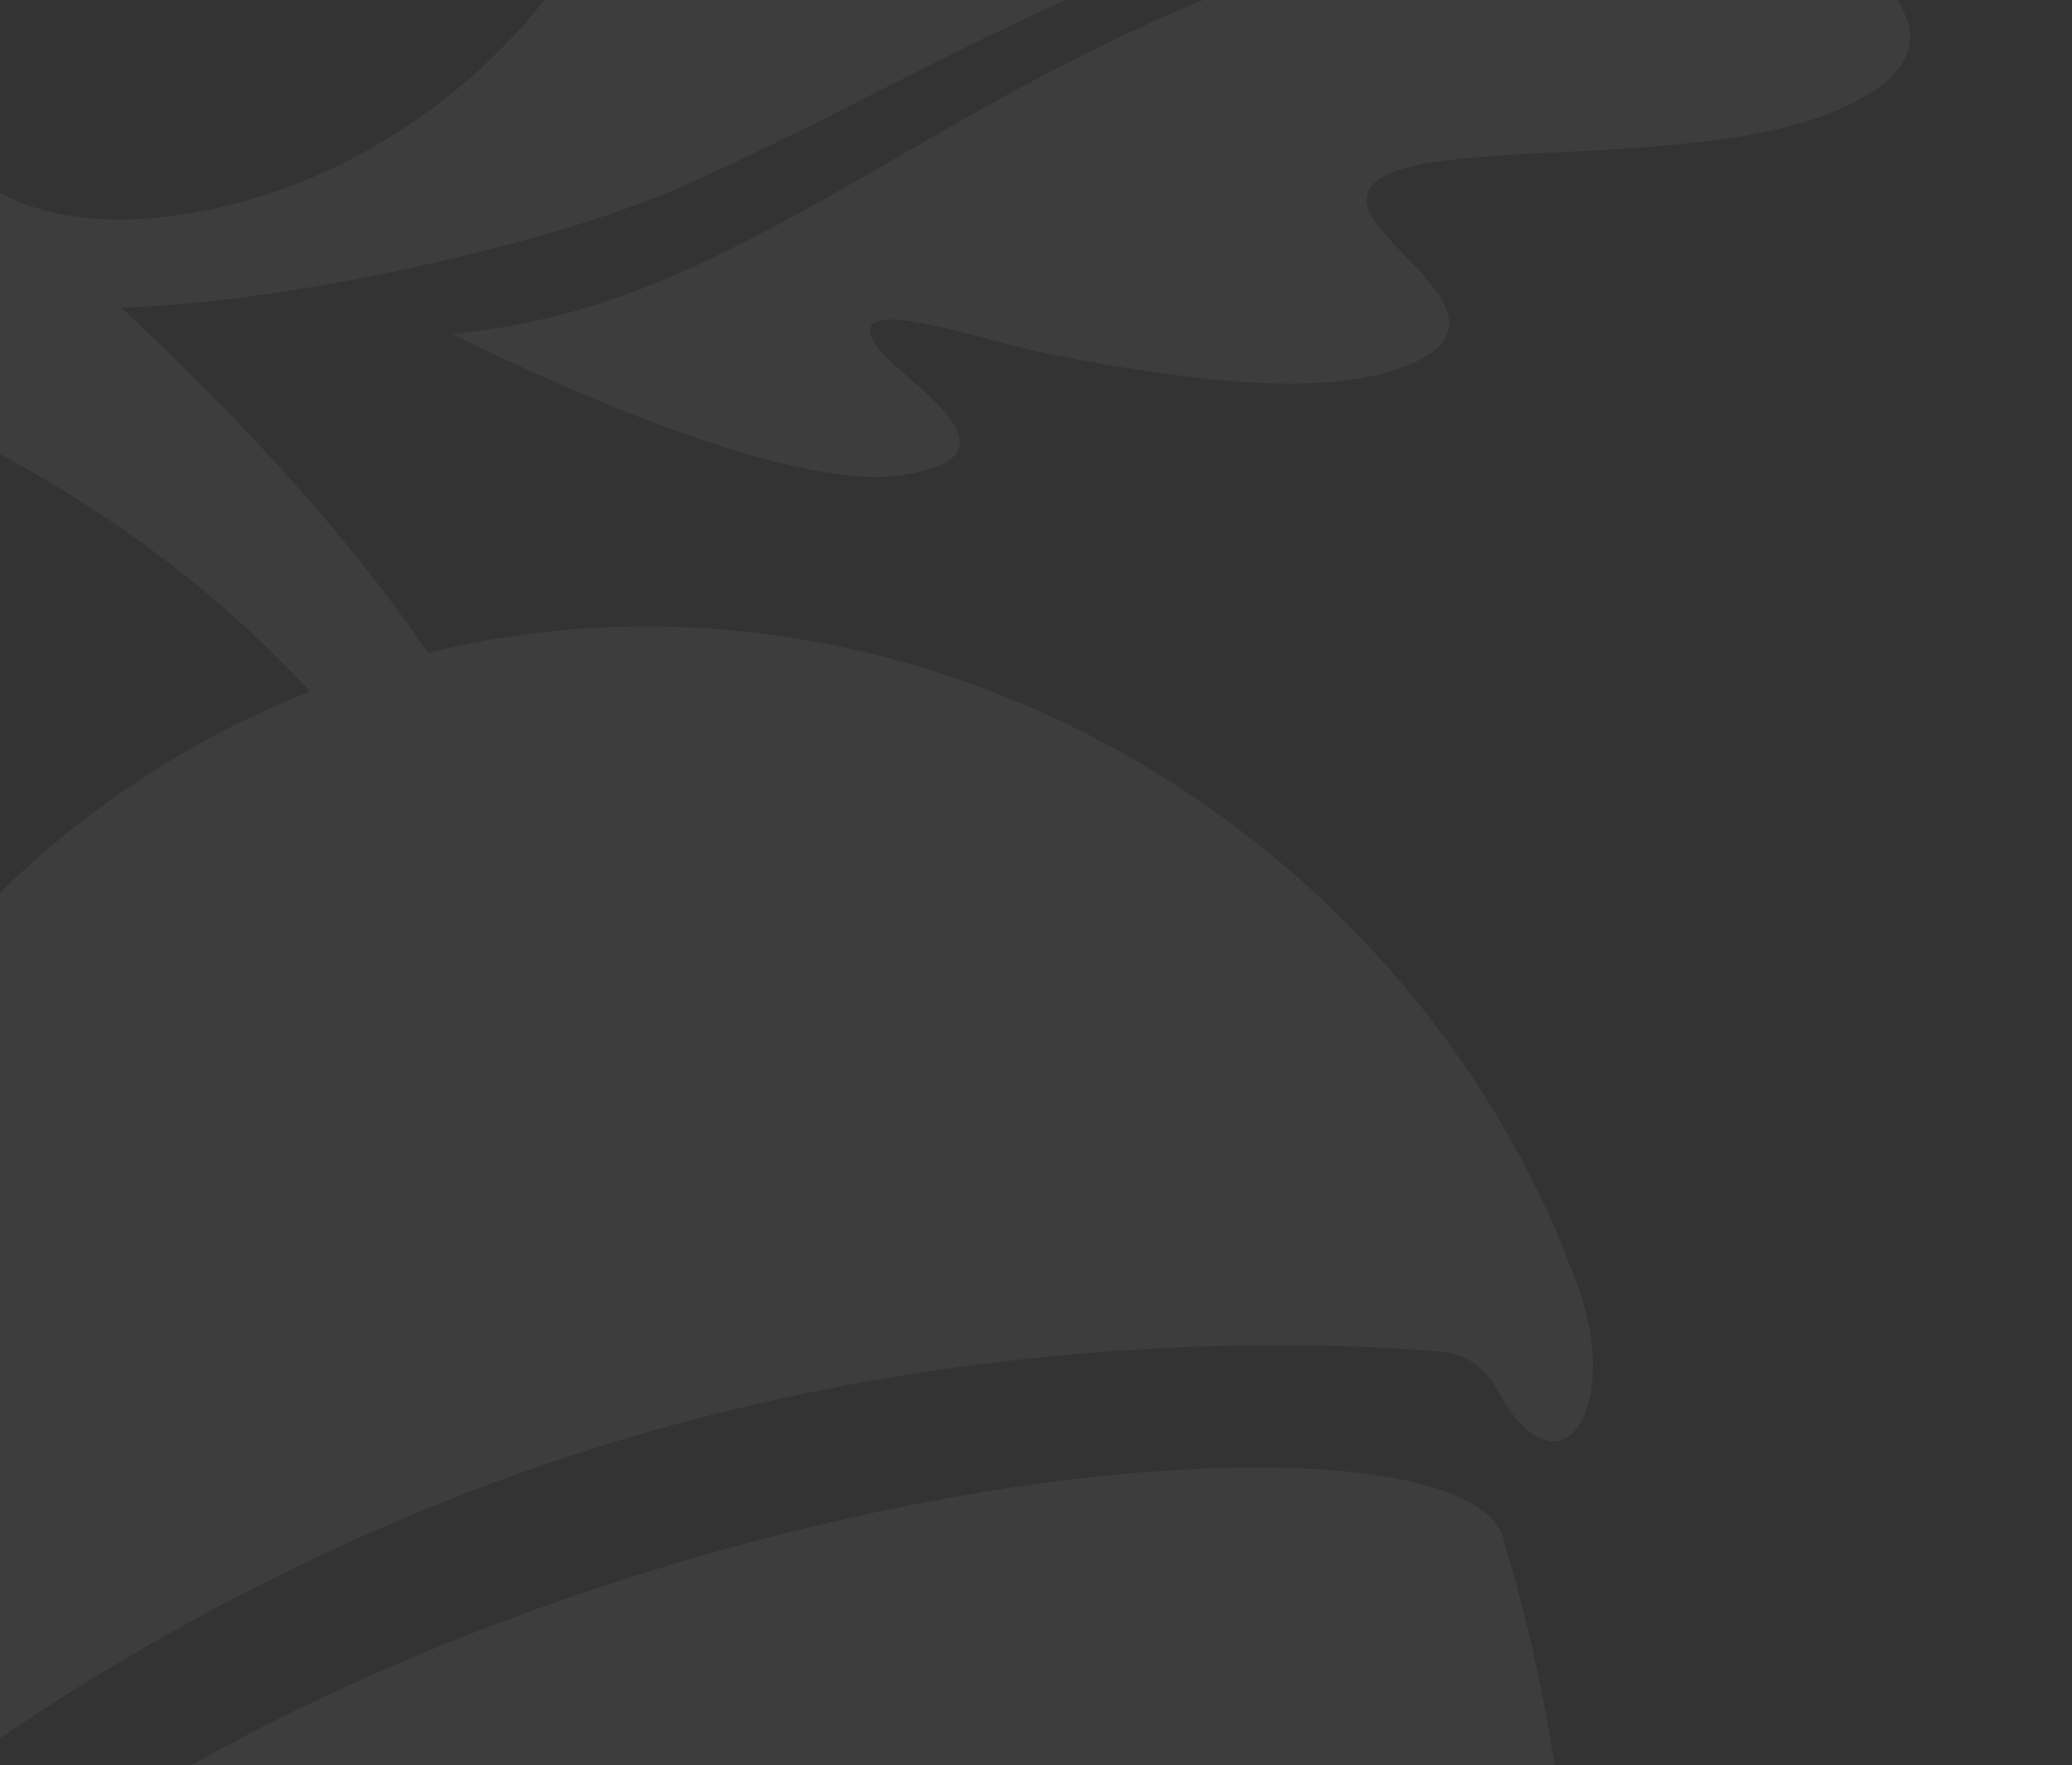 <?xml version="1.0" encoding="UTF-8"?> <svg xmlns="http://www.w3.org/2000/svg" width="317" height="270" viewBox="0 0 317 270" fill="none"><rect x="0" y="0" width="317" height="270" fill="#333333" stroke="none"/><g opacity="0.05"><path d="M230.013 235.216C225.552 220.699 167.401 219.563 100.978 239.839C34.635 260.034 -14.838 294.016 -10.377 308.533C17.928 401.315 98.464 464.981 150.451 466.928C154.587 467.09 158.399 469.118 160.751 472.443C164.482 477.715 169.104 476.985 172.267 476.011C175.43 475.038 179.242 473.173 179.405 466.766C179.486 462.629 181.513 458.818 184.838 456.385C226.85 425.728 258.237 327.917 229.932 235.216H230.013Z" fill="white"></path><path d="M274.538 -80.113C262.859 -76.301 251.585 -73.868 225.876 -53.998C223.037 -51.808 217.684 -51.402 218.901 -54.809C221.821 -62.838 224.984 -65.596 226.443 -74.517C228.228 -85.141 212.25 -89.197 190.19 -71.84C168.779 -55.052 162.94 -35.912 152.477 -32.668C140.636 -29.018 161.236 -50.916 151.991 -59.188C149.071 -61.865 133.661 -71.192 86.865 -4.687C77.295 8.857 64.48 19.482 49.882 26.213C34.553 33.269 10.628 37.973 -3.565 27.268C-4.133 26.862 -4.701 26.457 -5.268 26.051C-20.354 14.778 -41.359 28.16 -37.466 46.489C-37.466 46.651 -37.466 46.813 -37.385 46.976C-36.412 51.436 -33.087 55.005 -28.869 56.546C7.789 69.928 31.958 88.987 47.449 105.776C-19.867 132.134 -57.58 206.911 -42.819 277.552C-42.738 277.958 -42.576 278.444 -42.495 278.85C-38.44 300.91 -22.381 308.209 -22.543 290.042C-22.543 285.662 -21.002 281.445 -17.515 278.687C4.788 261.007 44.61 235.541 94.002 220.536C144.367 205.208 192.461 204.397 220.685 206.749C224.335 207.073 227.336 209.344 229.039 212.507C238.933 230.999 249.639 214.129 239.825 192.799C239.663 192.394 239.582 191.988 239.42 191.502C211.845 123.699 137.068 82.256 65.454 99.855C51.585 79.336 32.931 60.52 18.576 47.057C42.015 46.489 83.053 37.973 104.626 28.403C141.691 11.939 176.646 -11.824 213.224 -14.419C214.197 -14.419 217.441 -14.987 217.928 -12.23C218.414 -9.391 215.089 -8.661 214.035 -8.499C206.654 -7.282 188.325 -5.417 144.367 19.968C113.467 37.811 96.111 48.273 69.266 51.112C69.266 51.112 117.441 75.767 137.879 72.686C159.047 69.522 136.5 57.681 133.661 52.248C129.606 44.462 150.288 52.248 161.885 54.437C172.672 56.465 197.976 61.25 212.494 56.87C234.878 50.058 209.493 38.054 209.087 30.836C208.52 18.995 260.588 27.754 283.621 15.67C307.628 3.667 275.268 -14.257 260.02 -17.015C258.074 -17.339 257.587 -19.853 259.128 -20.908C269.509 -27.883 293.516 -36.966 310.061 -57.485C331.229 -83.925 299.517 -88.142 274.538 -80.113Z" fill="white"></path></g></svg> 